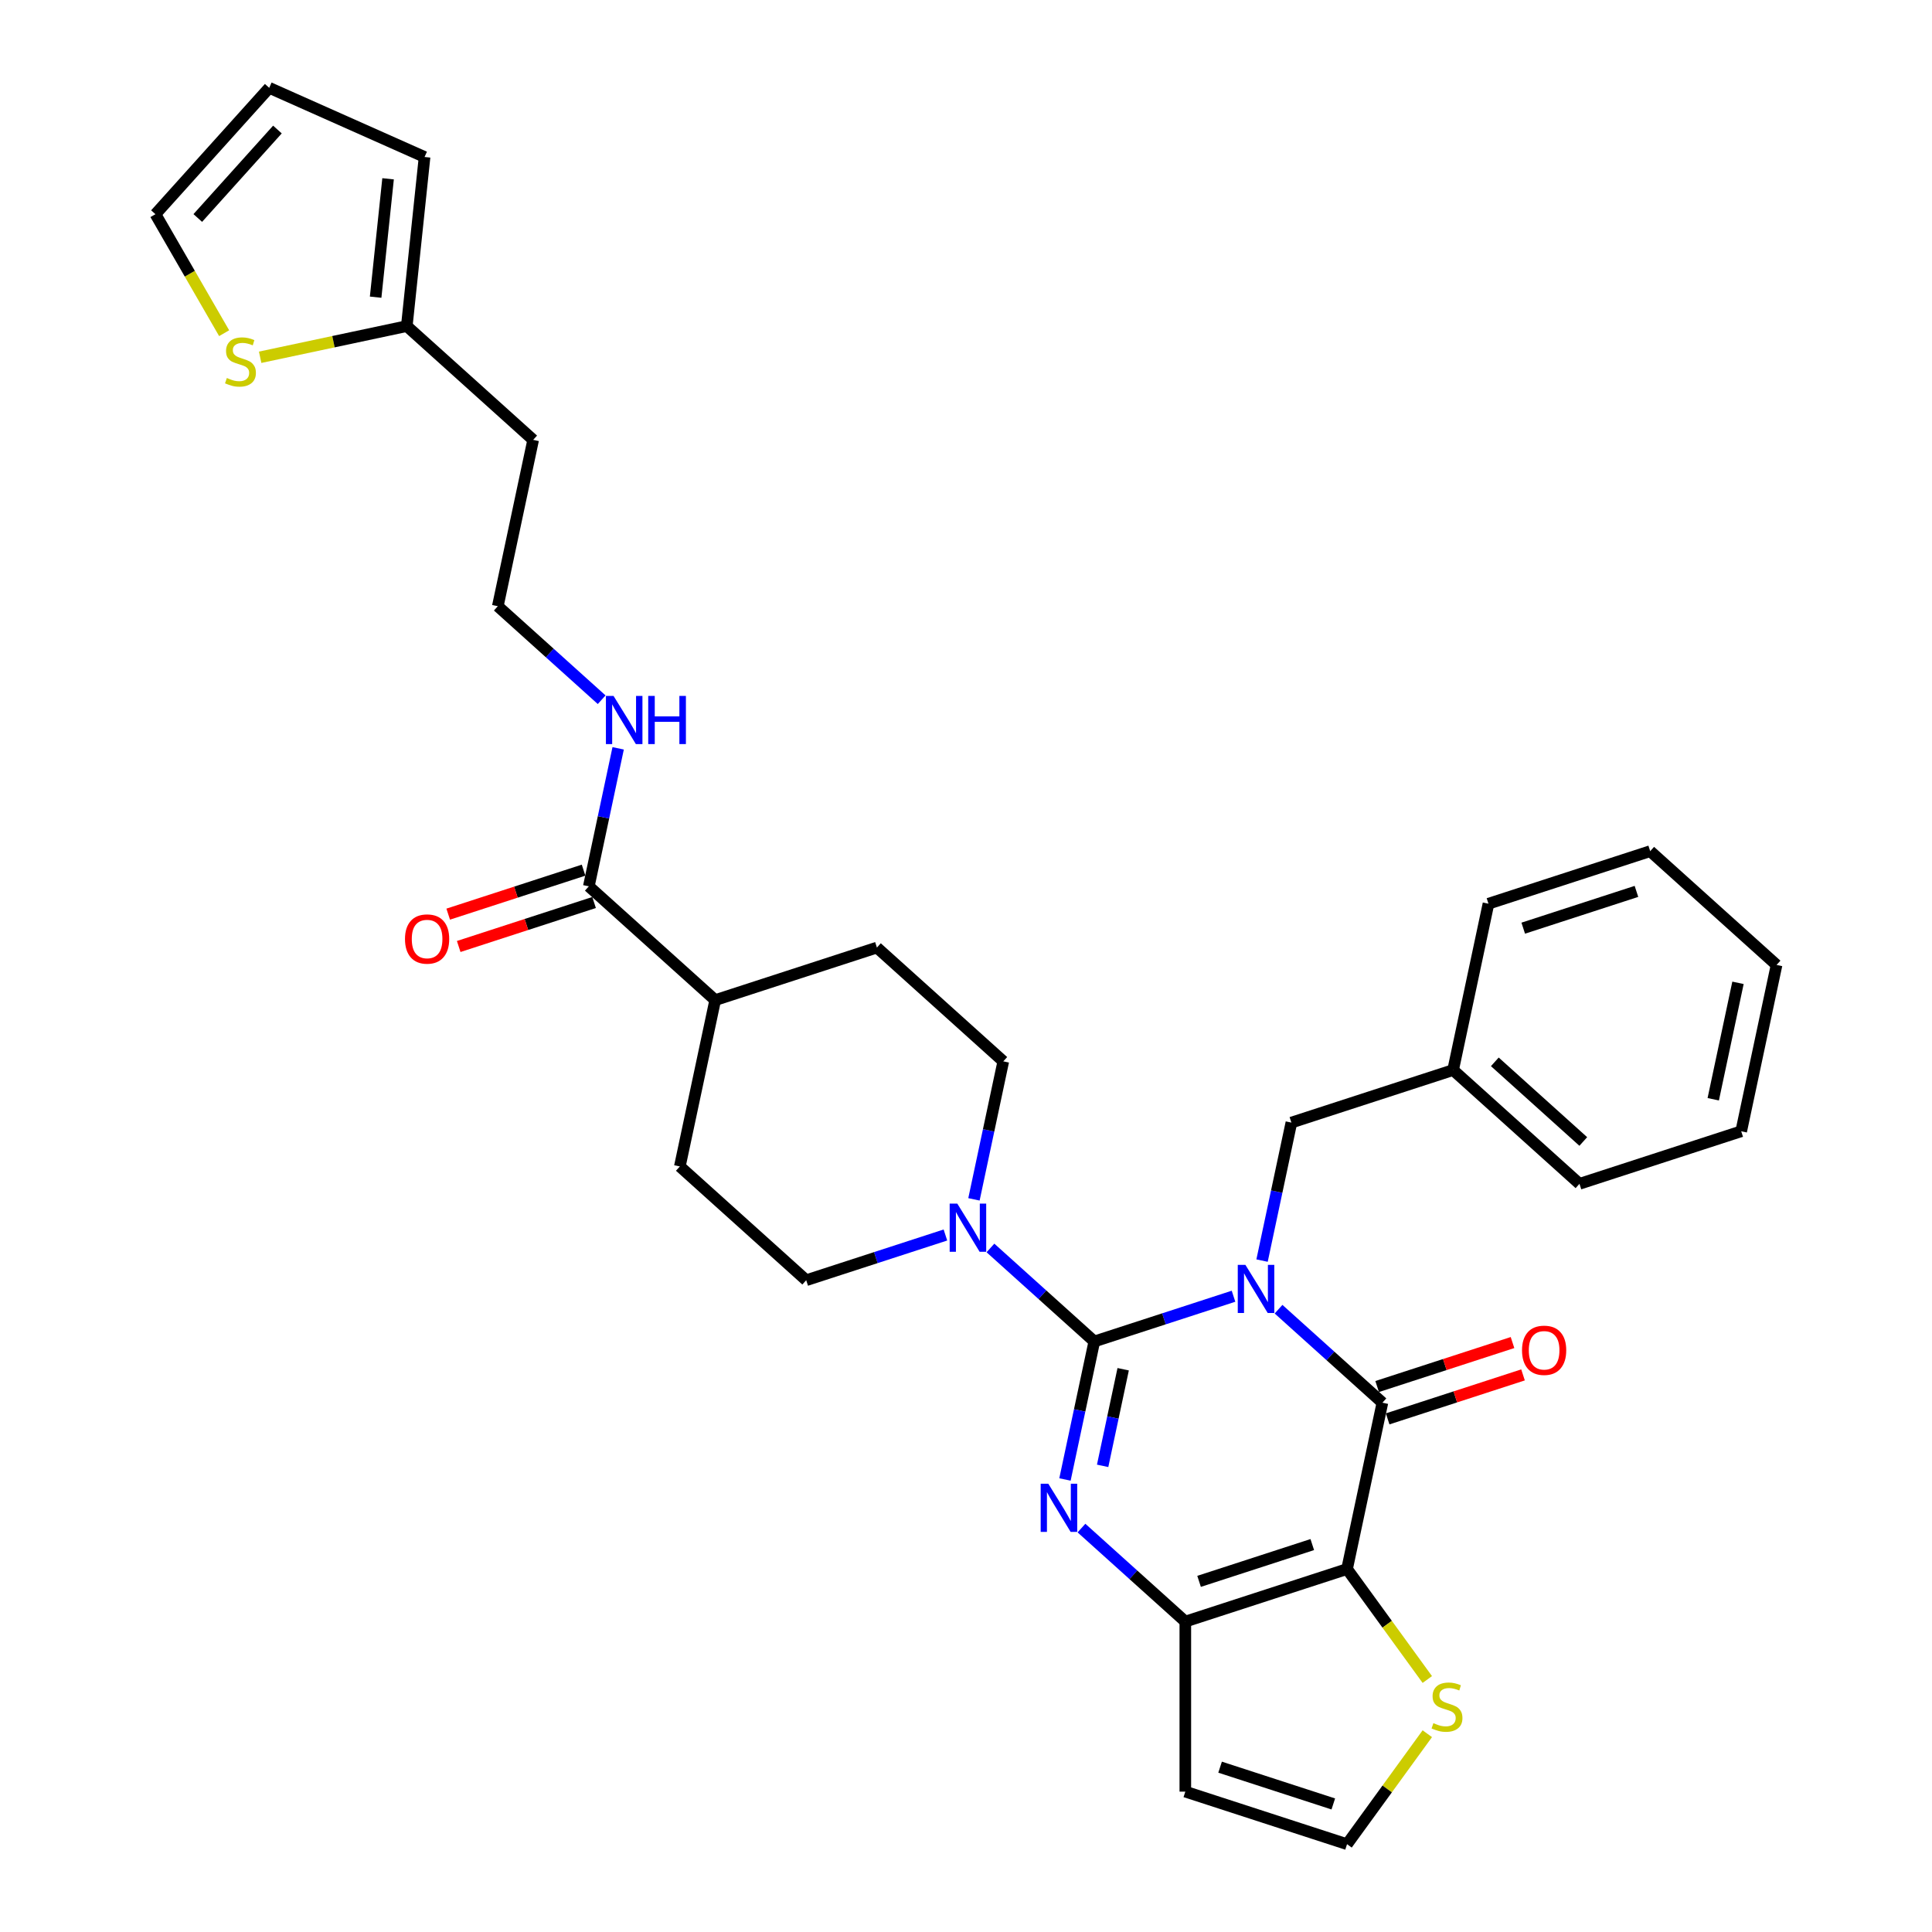 <?xml version='1.0' encoding='iso-8859-1'?>
<svg version='1.1' baseProfile='full'
              xmlns='http://www.w3.org/2000/svg'
                      xmlns:rdkit='http://www.rdkit.org/xml'
                      xmlns:xlink='http://www.w3.org/1999/xlink'
                  xml:space='preserve'
width='1000px' height='1000px' viewBox='0 0 1000 1000'>
<!-- END OF HEADER -->
<rect style='opacity:1.0;fill:#FFFFFF;stroke:none' width='1000' height='1000' x='0' y='0'> </rect>
<path class='bond-0' d='M 638.466,670.93 L 602.439,682.636' style='fill:none;fill-rule:evenodd;stroke:#0000FF;stroke-width:6px;stroke-linecap:butt;stroke-linejoin:miter;stroke-opacity:1' />
<path class='bond-0' d='M 602.439,682.636 L 566.411,694.342' style='fill:none;fill-rule:evenodd;stroke:#000000;stroke-width:6px;stroke-linecap:butt;stroke-linejoin:miter;stroke-opacity:1' />
<path class='bond-1' d='M 661.773,677.637 L 688.651,701.838' style='fill:none;fill-rule:evenodd;stroke:#0000FF;stroke-width:6px;stroke-linecap:butt;stroke-linejoin:miter;stroke-opacity:1' />
<path class='bond-1' d='M 688.651,701.838 L 715.529,726.038' style='fill:none;fill-rule:evenodd;stroke:#000000;stroke-width:6px;stroke-linecap:butt;stroke-linejoin:miter;stroke-opacity:1' />
<path class='bond-7' d='M 653.237,652.48 L 660.828,616.765' style='fill:none;fill-rule:evenodd;stroke:#0000FF;stroke-width:6px;stroke-linecap:butt;stroke-linejoin:miter;stroke-opacity:1' />
<path class='bond-7' d='M 660.828,616.765 L 668.419,581.051' style='fill:none;fill-rule:evenodd;stroke:#000000;stroke-width:6px;stroke-linecap:butt;stroke-linejoin:miter;stroke-opacity:1' />
<path class='bond-2' d='M 566.411,694.342 L 558.82,730.057' style='fill:none;fill-rule:evenodd;stroke:#000000;stroke-width:6px;stroke-linecap:butt;stroke-linejoin:miter;stroke-opacity:1' />
<path class='bond-2' d='M 558.82,730.057 L 551.228,765.772' style='fill:none;fill-rule:evenodd;stroke:#0000FF;stroke-width:6px;stroke-linecap:butt;stroke-linejoin:miter;stroke-opacity:1' />
<path class='bond-2' d='M 581.352,708.717 L 576.038,733.717' style='fill:none;fill-rule:evenodd;stroke:#000000;stroke-width:6px;stroke-linecap:butt;stroke-linejoin:miter;stroke-opacity:1' />
<path class='bond-2' d='M 576.038,733.717 L 570.724,758.718' style='fill:none;fill-rule:evenodd;stroke:#0000FF;stroke-width:6px;stroke-linecap:butt;stroke-linejoin:miter;stroke-opacity:1' />
<path class='bond-5' d='M 566.411,694.342 L 539.533,670.142' style='fill:none;fill-rule:evenodd;stroke:#000000;stroke-width:6px;stroke-linecap:butt;stroke-linejoin:miter;stroke-opacity:1' />
<path class='bond-5' d='M 539.533,670.142 L 512.655,645.941' style='fill:none;fill-rule:evenodd;stroke:#0000FF;stroke-width:6px;stroke-linecap:butt;stroke-linejoin:miter;stroke-opacity:1' />
<path class='bond-3' d='M 715.529,726.038 L 697.229,812.132' style='fill:none;fill-rule:evenodd;stroke:#000000;stroke-width:6px;stroke-linecap:butt;stroke-linejoin:miter;stroke-opacity:1' />
<path class='bond-13' d='M 718.249,734.409 L 753.282,723.026' style='fill:none;fill-rule:evenodd;stroke:#000000;stroke-width:6px;stroke-linecap:butt;stroke-linejoin:miter;stroke-opacity:1' />
<path class='bond-13' d='M 753.282,723.026 L 788.315,711.643' style='fill:none;fill-rule:evenodd;stroke:#FF0000;stroke-width:6px;stroke-linecap:butt;stroke-linejoin:miter;stroke-opacity:1' />
<path class='bond-13' d='M 712.809,717.668 L 747.842,706.285' style='fill:none;fill-rule:evenodd;stroke:#000000;stroke-width:6px;stroke-linecap:butt;stroke-linejoin:miter;stroke-opacity:1' />
<path class='bond-13' d='M 747.842,706.285 L 782.875,694.902' style='fill:none;fill-rule:evenodd;stroke:#FF0000;stroke-width:6px;stroke-linecap:butt;stroke-linejoin:miter;stroke-opacity:1' />
<path class='bond-32' d='M 559.765,790.928 L 586.643,815.129' style='fill:none;fill-rule:evenodd;stroke:#0000FF;stroke-width:6px;stroke-linecap:butt;stroke-linejoin:miter;stroke-opacity:1' />
<path class='bond-32' d='M 586.643,815.129 L 613.52,839.33' style='fill:none;fill-rule:evenodd;stroke:#000000;stroke-width:6px;stroke-linecap:butt;stroke-linejoin:miter;stroke-opacity:1' />
<path class='bond-4' d='M 697.229,812.132 L 613.52,839.33' style='fill:none;fill-rule:evenodd;stroke:#000000;stroke-width:6px;stroke-linecap:butt;stroke-linejoin:miter;stroke-opacity:1' />
<path class='bond-4' d='M 679.233,799.47 L 620.637,818.509' style='fill:none;fill-rule:evenodd;stroke:#000000;stroke-width:6px;stroke-linecap:butt;stroke-linejoin:miter;stroke-opacity:1' />
<path class='bond-6' d='M 697.229,812.132 L 718,840.721' style='fill:none;fill-rule:evenodd;stroke:#000000;stroke-width:6px;stroke-linecap:butt;stroke-linejoin:miter;stroke-opacity:1' />
<path class='bond-6' d='M 718,840.721 L 738.772,869.31' style='fill:none;fill-rule:evenodd;stroke:#CCCC00;stroke-width:6px;stroke-linecap:butt;stroke-linejoin:miter;stroke-opacity:1' />
<path class='bond-8' d='M 613.52,839.33 L 613.52,927.347' style='fill:none;fill-rule:evenodd;stroke:#000000;stroke-width:6px;stroke-linecap:butt;stroke-linejoin:miter;stroke-opacity:1' />
<path class='bond-14' d='M 504.119,620.784 L 511.71,585.069' style='fill:none;fill-rule:evenodd;stroke:#0000FF;stroke-width:6px;stroke-linecap:butt;stroke-linejoin:miter;stroke-opacity:1' />
<path class='bond-14' d='M 511.71,585.069 L 519.302,549.355' style='fill:none;fill-rule:evenodd;stroke:#000000;stroke-width:6px;stroke-linecap:butt;stroke-linejoin:miter;stroke-opacity:1' />
<path class='bond-15' d='M 489.348,639.234 L 453.321,650.94' style='fill:none;fill-rule:evenodd;stroke:#0000FF;stroke-width:6px;stroke-linecap:butt;stroke-linejoin:miter;stroke-opacity:1' />
<path class='bond-15' d='M 453.321,650.94 L 417.293,662.646' style='fill:none;fill-rule:evenodd;stroke:#000000;stroke-width:6px;stroke-linecap:butt;stroke-linejoin:miter;stroke-opacity:1' />
<path class='bond-10' d='M 738.772,897.367 L 718,925.956' style='fill:none;fill-rule:evenodd;stroke:#CCCC00;stroke-width:6px;stroke-linecap:butt;stroke-linejoin:miter;stroke-opacity:1' />
<path class='bond-10' d='M 718,925.956 L 697.229,954.545' style='fill:none;fill-rule:evenodd;stroke:#000000;stroke-width:6px;stroke-linecap:butt;stroke-linejoin:miter;stroke-opacity:1' />
<path class='bond-25' d='M 668.419,581.051 L 752.128,553.852' style='fill:none;fill-rule:evenodd;stroke:#000000;stroke-width:6px;stroke-linecap:butt;stroke-linejoin:miter;stroke-opacity:1' />
<path class='bond-33' d='M 613.52,927.347 L 697.229,954.545' style='fill:none;fill-rule:evenodd;stroke:#000000;stroke-width:6px;stroke-linecap:butt;stroke-linejoin:miter;stroke-opacity:1' />
<path class='bond-33' d='M 631.516,914.685 L 690.112,933.724' style='fill:none;fill-rule:evenodd;stroke:#000000;stroke-width:6px;stroke-linecap:butt;stroke-linejoin:miter;stroke-opacity:1' />
<path class='bond-9' d='M 304.775,458.764 L 370.184,517.659' style='fill:none;fill-rule:evenodd;stroke:#000000;stroke-width:6px;stroke-linecap:butt;stroke-linejoin:miter;stroke-opacity:1' />
<path class='bond-19' d='M 302.055,450.393 L 267.022,461.776' style='fill:none;fill-rule:evenodd;stroke:#000000;stroke-width:6px;stroke-linecap:butt;stroke-linejoin:miter;stroke-opacity:1' />
<path class='bond-19' d='M 267.022,461.776 L 231.989,473.159' style='fill:none;fill-rule:evenodd;stroke:#FF0000;stroke-width:6px;stroke-linecap:butt;stroke-linejoin:miter;stroke-opacity:1' />
<path class='bond-19' d='M 307.495,467.135 L 272.461,478.518' style='fill:none;fill-rule:evenodd;stroke:#000000;stroke-width:6px;stroke-linecap:butt;stroke-linejoin:miter;stroke-opacity:1' />
<path class='bond-19' d='M 272.461,478.518 L 237.428,489.901' style='fill:none;fill-rule:evenodd;stroke:#FF0000;stroke-width:6px;stroke-linecap:butt;stroke-linejoin:miter;stroke-opacity:1' />
<path class='bond-21' d='M 304.775,458.764 L 312.366,423.049' style='fill:none;fill-rule:evenodd;stroke:#000000;stroke-width:6px;stroke-linecap:butt;stroke-linejoin:miter;stroke-opacity:1' />
<path class='bond-21' d='M 312.366,423.049 L 319.958,387.334' style='fill:none;fill-rule:evenodd;stroke:#0000FF;stroke-width:6px;stroke-linecap:butt;stroke-linejoin:miter;stroke-opacity:1' />
<path class='bond-11' d='M 134.655,184.922 L 172.605,176.855' style='fill:none;fill-rule:evenodd;stroke:#CCCC00;stroke-width:6px;stroke-linecap:butt;stroke-linejoin:miter;stroke-opacity:1' />
<path class='bond-11' d='M 172.605,176.855 L 210.556,168.789' style='fill:none;fill-rule:evenodd;stroke:#000000;stroke-width:6px;stroke-linecap:butt;stroke-linejoin:miter;stroke-opacity:1' />
<path class='bond-17' d='M 116.017,172.46 L 98.236,141.662' style='fill:none;fill-rule:evenodd;stroke:#CCCC00;stroke-width:6px;stroke-linecap:butt;stroke-linejoin:miter;stroke-opacity:1' />
<path class='bond-17' d='M 98.236,141.662 L 80.454,110.864' style='fill:none;fill-rule:evenodd;stroke:#000000;stroke-width:6px;stroke-linecap:butt;stroke-linejoin:miter;stroke-opacity:1' />
<path class='bond-12' d='M 210.556,168.789 L 275.965,227.683' style='fill:none;fill-rule:evenodd;stroke:#000000;stroke-width:6px;stroke-linecap:butt;stroke-linejoin:miter;stroke-opacity:1' />
<path class='bond-18' d='M 210.556,168.789 L 219.756,81.254' style='fill:none;fill-rule:evenodd;stroke:#000000;stroke-width:6px;stroke-linecap:butt;stroke-linejoin:miter;stroke-opacity:1' />
<path class='bond-18' d='M 194.429,153.818 L 200.869,92.544' style='fill:none;fill-rule:evenodd;stroke:#000000;stroke-width:6px;stroke-linecap:butt;stroke-linejoin:miter;stroke-opacity:1' />
<path class='bond-22' d='M 519.302,549.355 L 453.892,490.46' style='fill:none;fill-rule:evenodd;stroke:#000000;stroke-width:6px;stroke-linecap:butt;stroke-linejoin:miter;stroke-opacity:1' />
<path class='bond-23' d='M 417.293,662.646 L 351.884,603.752' style='fill:none;fill-rule:evenodd;stroke:#000000;stroke-width:6px;stroke-linecap:butt;stroke-linejoin:miter;stroke-opacity:1' />
<path class='bond-16' d='M 370.184,517.659 L 351.884,603.752' style='fill:none;fill-rule:evenodd;stroke:#000000;stroke-width:6px;stroke-linecap:butt;stroke-linejoin:miter;stroke-opacity:1' />
<path class='bond-34' d='M 370.184,517.659 L 453.892,490.46' style='fill:none;fill-rule:evenodd;stroke:#000000;stroke-width:6px;stroke-linecap:butt;stroke-linejoin:miter;stroke-opacity:1' />
<path class='bond-36' d='M 80.454,110.864 L 139.349,45.455' style='fill:none;fill-rule:evenodd;stroke:#000000;stroke-width:6px;stroke-linecap:butt;stroke-linejoin:miter;stroke-opacity:1' />
<path class='bond-36' d='M 102.37,112.831 L 143.597,67.045' style='fill:none;fill-rule:evenodd;stroke:#000000;stroke-width:6px;stroke-linecap:butt;stroke-linejoin:miter;stroke-opacity:1' />
<path class='bond-20' d='M 219.756,81.254 L 139.349,45.455' style='fill:none;fill-rule:evenodd;stroke:#000000;stroke-width:6px;stroke-linecap:butt;stroke-linejoin:miter;stroke-opacity:1' />
<path class='bond-26' d='M 311.421,362.178 L 284.543,337.977' style='fill:none;fill-rule:evenodd;stroke:#0000FF;stroke-width:6px;stroke-linecap:butt;stroke-linejoin:miter;stroke-opacity:1' />
<path class='bond-26' d='M 284.543,337.977 L 257.665,313.776' style='fill:none;fill-rule:evenodd;stroke:#000000;stroke-width:6px;stroke-linecap:butt;stroke-linejoin:miter;stroke-opacity:1' />
<path class='bond-24' d='M 275.965,227.683 L 257.665,313.776' style='fill:none;fill-rule:evenodd;stroke:#000000;stroke-width:6px;stroke-linecap:butt;stroke-linejoin:miter;stroke-opacity:1' />
<path class='bond-27' d='M 752.128,553.852 L 817.537,612.747' style='fill:none;fill-rule:evenodd;stroke:#000000;stroke-width:6px;stroke-linecap:butt;stroke-linejoin:miter;stroke-opacity:1' />
<path class='bond-27' d='M 773.718,549.604 L 819.505,590.831' style='fill:none;fill-rule:evenodd;stroke:#000000;stroke-width:6px;stroke-linecap:butt;stroke-linejoin:miter;stroke-opacity:1' />
<path class='bond-28' d='M 752.128,553.852 L 770.428,467.759' style='fill:none;fill-rule:evenodd;stroke:#000000;stroke-width:6px;stroke-linecap:butt;stroke-linejoin:miter;stroke-opacity:1' />
<path class='bond-30' d='M 817.537,612.747 L 901.246,585.548' style='fill:none;fill-rule:evenodd;stroke:#000000;stroke-width:6px;stroke-linecap:butt;stroke-linejoin:miter;stroke-opacity:1' />
<path class='bond-29' d='M 770.428,467.759 L 854.137,440.56' style='fill:none;fill-rule:evenodd;stroke:#000000;stroke-width:6px;stroke-linecap:butt;stroke-linejoin:miter;stroke-opacity:1' />
<path class='bond-29' d='M 788.424,480.421 L 847.02,461.382' style='fill:none;fill-rule:evenodd;stroke:#000000;stroke-width:6px;stroke-linecap:butt;stroke-linejoin:miter;stroke-opacity:1' />
<path class='bond-31' d='M 854.137,440.56 L 919.546,499.455' style='fill:none;fill-rule:evenodd;stroke:#000000;stroke-width:6px;stroke-linecap:butt;stroke-linejoin:miter;stroke-opacity:1' />
<path class='bond-35' d='M 901.246,585.548 L 919.546,499.455' style='fill:none;fill-rule:evenodd;stroke:#000000;stroke-width:6px;stroke-linecap:butt;stroke-linejoin:miter;stroke-opacity:1' />
<path class='bond-35' d='M 886.772,568.974 L 899.582,508.709' style='fill:none;fill-rule:evenodd;stroke:#000000;stroke-width:6px;stroke-linecap:butt;stroke-linejoin:miter;stroke-opacity:1' />
<path  class='atom-0' d='M 644.61 654.681
L 652.778 667.883
Q 653.588 669.186, 654.89 671.545
Q 656.193 673.904, 656.263 674.044
L 656.263 654.681
L 659.573 654.681
L 659.573 679.607
L 656.158 679.607
L 647.391 665.172
Q 646.37 663.482, 645.279 661.546
Q 644.223 659.61, 643.906 659.011
L 643.906 679.607
L 640.667 679.607
L 640.667 654.681
L 644.61 654.681
' fill='#0000FF'/>
<path  class='atom-3' d='M 542.601 767.973
L 550.769 781.175
Q 551.579 782.478, 552.882 784.836
Q 554.184 787.195, 554.255 787.336
L 554.255 767.973
L 557.564 767.973
L 557.564 792.899
L 554.149 792.899
L 545.383 778.464
Q 544.362 776.774, 543.27 774.838
Q 542.214 772.901, 541.897 772.303
L 541.897 792.899
L 538.658 792.899
L 538.658 767.973
L 542.601 767.973
' fill='#0000FF'/>
<path  class='atom-6' d='M 495.492 622.985
L 503.66 636.187
Q 504.47 637.49, 505.772 639.849
Q 507.075 642.208, 507.145 642.348
L 507.145 622.985
L 510.455 622.985
L 510.455 647.911
L 507.04 647.911
L 498.273 633.476
Q 497.252 631.786, 496.161 629.85
Q 495.105 627.914, 494.788 627.315
L 494.788 647.911
L 491.549 647.911
L 491.549 622.985
L 495.492 622.985
' fill='#0000FF'/>
<path  class='atom-7' d='M 741.923 891.894
Q 742.204 891.999, 743.366 892.492
Q 744.528 892.985, 745.795 893.302
Q 747.098 893.584, 748.365 893.584
Q 750.724 893.584, 752.097 892.457
Q 753.47 891.295, 753.47 889.288
Q 753.47 887.915, 752.766 887.07
Q 752.097 886.225, 751.041 885.768
Q 749.985 885.31, 748.225 884.782
Q 746.007 884.113, 744.669 883.479
Q 743.366 882.846, 742.415 881.508
Q 741.5 880.17, 741.5 877.917
Q 741.5 874.783, 743.613 872.847
Q 745.76 870.911, 749.985 870.911
Q 752.872 870.911, 756.146 872.284
L 755.336 874.995
Q 752.344 873.762, 750.091 873.762
Q 747.661 873.762, 746.323 874.783
Q 744.986 875.769, 745.021 877.494
Q 745.021 878.832, 745.69 879.642
Q 746.394 880.452, 747.38 880.909
Q 748.401 881.367, 750.091 881.895
Q 752.344 882.599, 753.682 883.303
Q 755.019 884.007, 755.97 885.451
Q 756.956 886.859, 756.956 889.288
Q 756.956 892.739, 754.632 894.605
Q 752.344 896.435, 748.506 896.435
Q 746.288 896.435, 744.598 895.943
Q 742.944 895.485, 740.972 894.675
L 741.923 891.894
' fill='#CCCC00'/>
<path  class='atom-12' d='M 117.421 195.643
Q 117.703 195.749, 118.865 196.242
Q 120.027 196.735, 121.294 197.052
Q 122.597 197.333, 123.864 197.333
Q 126.223 197.333, 127.596 196.207
Q 128.969 195.045, 128.969 193.038
Q 128.969 191.665, 128.265 190.82
Q 127.596 189.975, 126.54 189.517
Q 125.484 189.06, 123.723 188.532
Q 121.505 187.863, 120.167 187.229
Q 118.865 186.595, 117.914 185.257
Q 116.999 183.92, 116.999 181.666
Q 116.999 178.533, 119.111 176.597
Q 121.259 174.66, 125.484 174.66
Q 128.371 174.66, 131.645 176.033
L 130.835 178.744
Q 127.843 177.512, 125.589 177.512
Q 123.16 177.512, 121.822 178.533
Q 120.484 179.519, 120.52 181.244
Q 120.52 182.582, 121.188 183.392
Q 121.893 184.201, 122.878 184.659
Q 123.899 185.117, 125.589 185.645
Q 127.843 186.349, 129.18 187.053
Q 130.518 187.757, 131.469 189.201
Q 132.455 190.609, 132.455 193.038
Q 132.455 196.488, 130.131 198.354
Q 127.843 200.185, 124.005 200.185
Q 121.787 200.185, 120.097 199.692
Q 118.442 199.234, 116.471 198.425
L 117.421 195.643
' fill='#CCCC00'/>
<path  class='atom-14' d='M 787.795 698.91
Q 787.795 692.925, 790.753 689.58
Q 793.71 686.236, 799.237 686.236
Q 804.765 686.236, 807.722 689.58
Q 810.68 692.925, 810.68 698.91
Q 810.68 704.966, 807.687 708.416
Q 804.695 711.831, 799.237 711.831
Q 793.745 711.831, 790.753 708.416
Q 787.795 705.001, 787.795 698.91
M 799.237 709.015
Q 803.04 709.015, 805.082 706.48
Q 807.159 703.91, 807.159 698.91
Q 807.159 694.017, 805.082 691.552
Q 803.04 689.052, 799.237 689.052
Q 795.435 689.052, 793.358 691.517
Q 791.316 693.981, 791.316 698.91
Q 791.316 703.945, 793.358 706.48
Q 795.435 709.015, 799.237 709.015
' fill='#FF0000'/>
<path  class='atom-20' d='M 209.624 486.033
Q 209.624 480.048, 212.581 476.703
Q 215.539 473.359, 221.066 473.359
Q 226.593 473.359, 229.551 476.703
Q 232.508 480.048, 232.508 486.033
Q 232.508 492.089, 229.516 495.539
Q 226.523 498.954, 221.066 498.954
Q 215.574 498.954, 212.581 495.539
Q 209.624 492.124, 209.624 486.033
M 221.066 496.137
Q 224.868 496.137, 226.91 493.603
Q 228.987 491.032, 228.987 486.033
Q 228.987 481.139, 226.91 478.675
Q 224.868 476.175, 221.066 476.175
Q 217.264 476.175, 215.186 478.64
Q 213.144 481.104, 213.144 486.033
Q 213.144 491.068, 215.186 493.603
Q 217.264 496.137, 221.066 496.137
' fill='#FF0000'/>
<path  class='atom-22' d='M 317.565 360.208
L 325.732 373.41
Q 326.542 374.713, 327.845 377.072
Q 329.148 379.431, 329.218 379.571
L 329.218 360.208
L 332.527 360.208
L 332.527 385.134
L 329.112 385.134
L 320.346 370.699
Q 319.325 369.009, 318.233 367.073
Q 317.177 365.137, 316.86 364.538
L 316.86 385.134
L 313.621 385.134
L 313.621 360.208
L 317.565 360.208
' fill='#0000FF'/>
<path  class='atom-22' d='M 335.52 360.208
L 338.9 360.208
L 338.9 370.805
L 351.645 370.805
L 351.645 360.208
L 355.024 360.208
L 355.024 385.134
L 351.645 385.134
L 351.645 373.621
L 338.9 373.621
L 338.9 385.134
L 335.52 385.134
L 335.52 360.208
' fill='#0000FF'/>
</svg>
